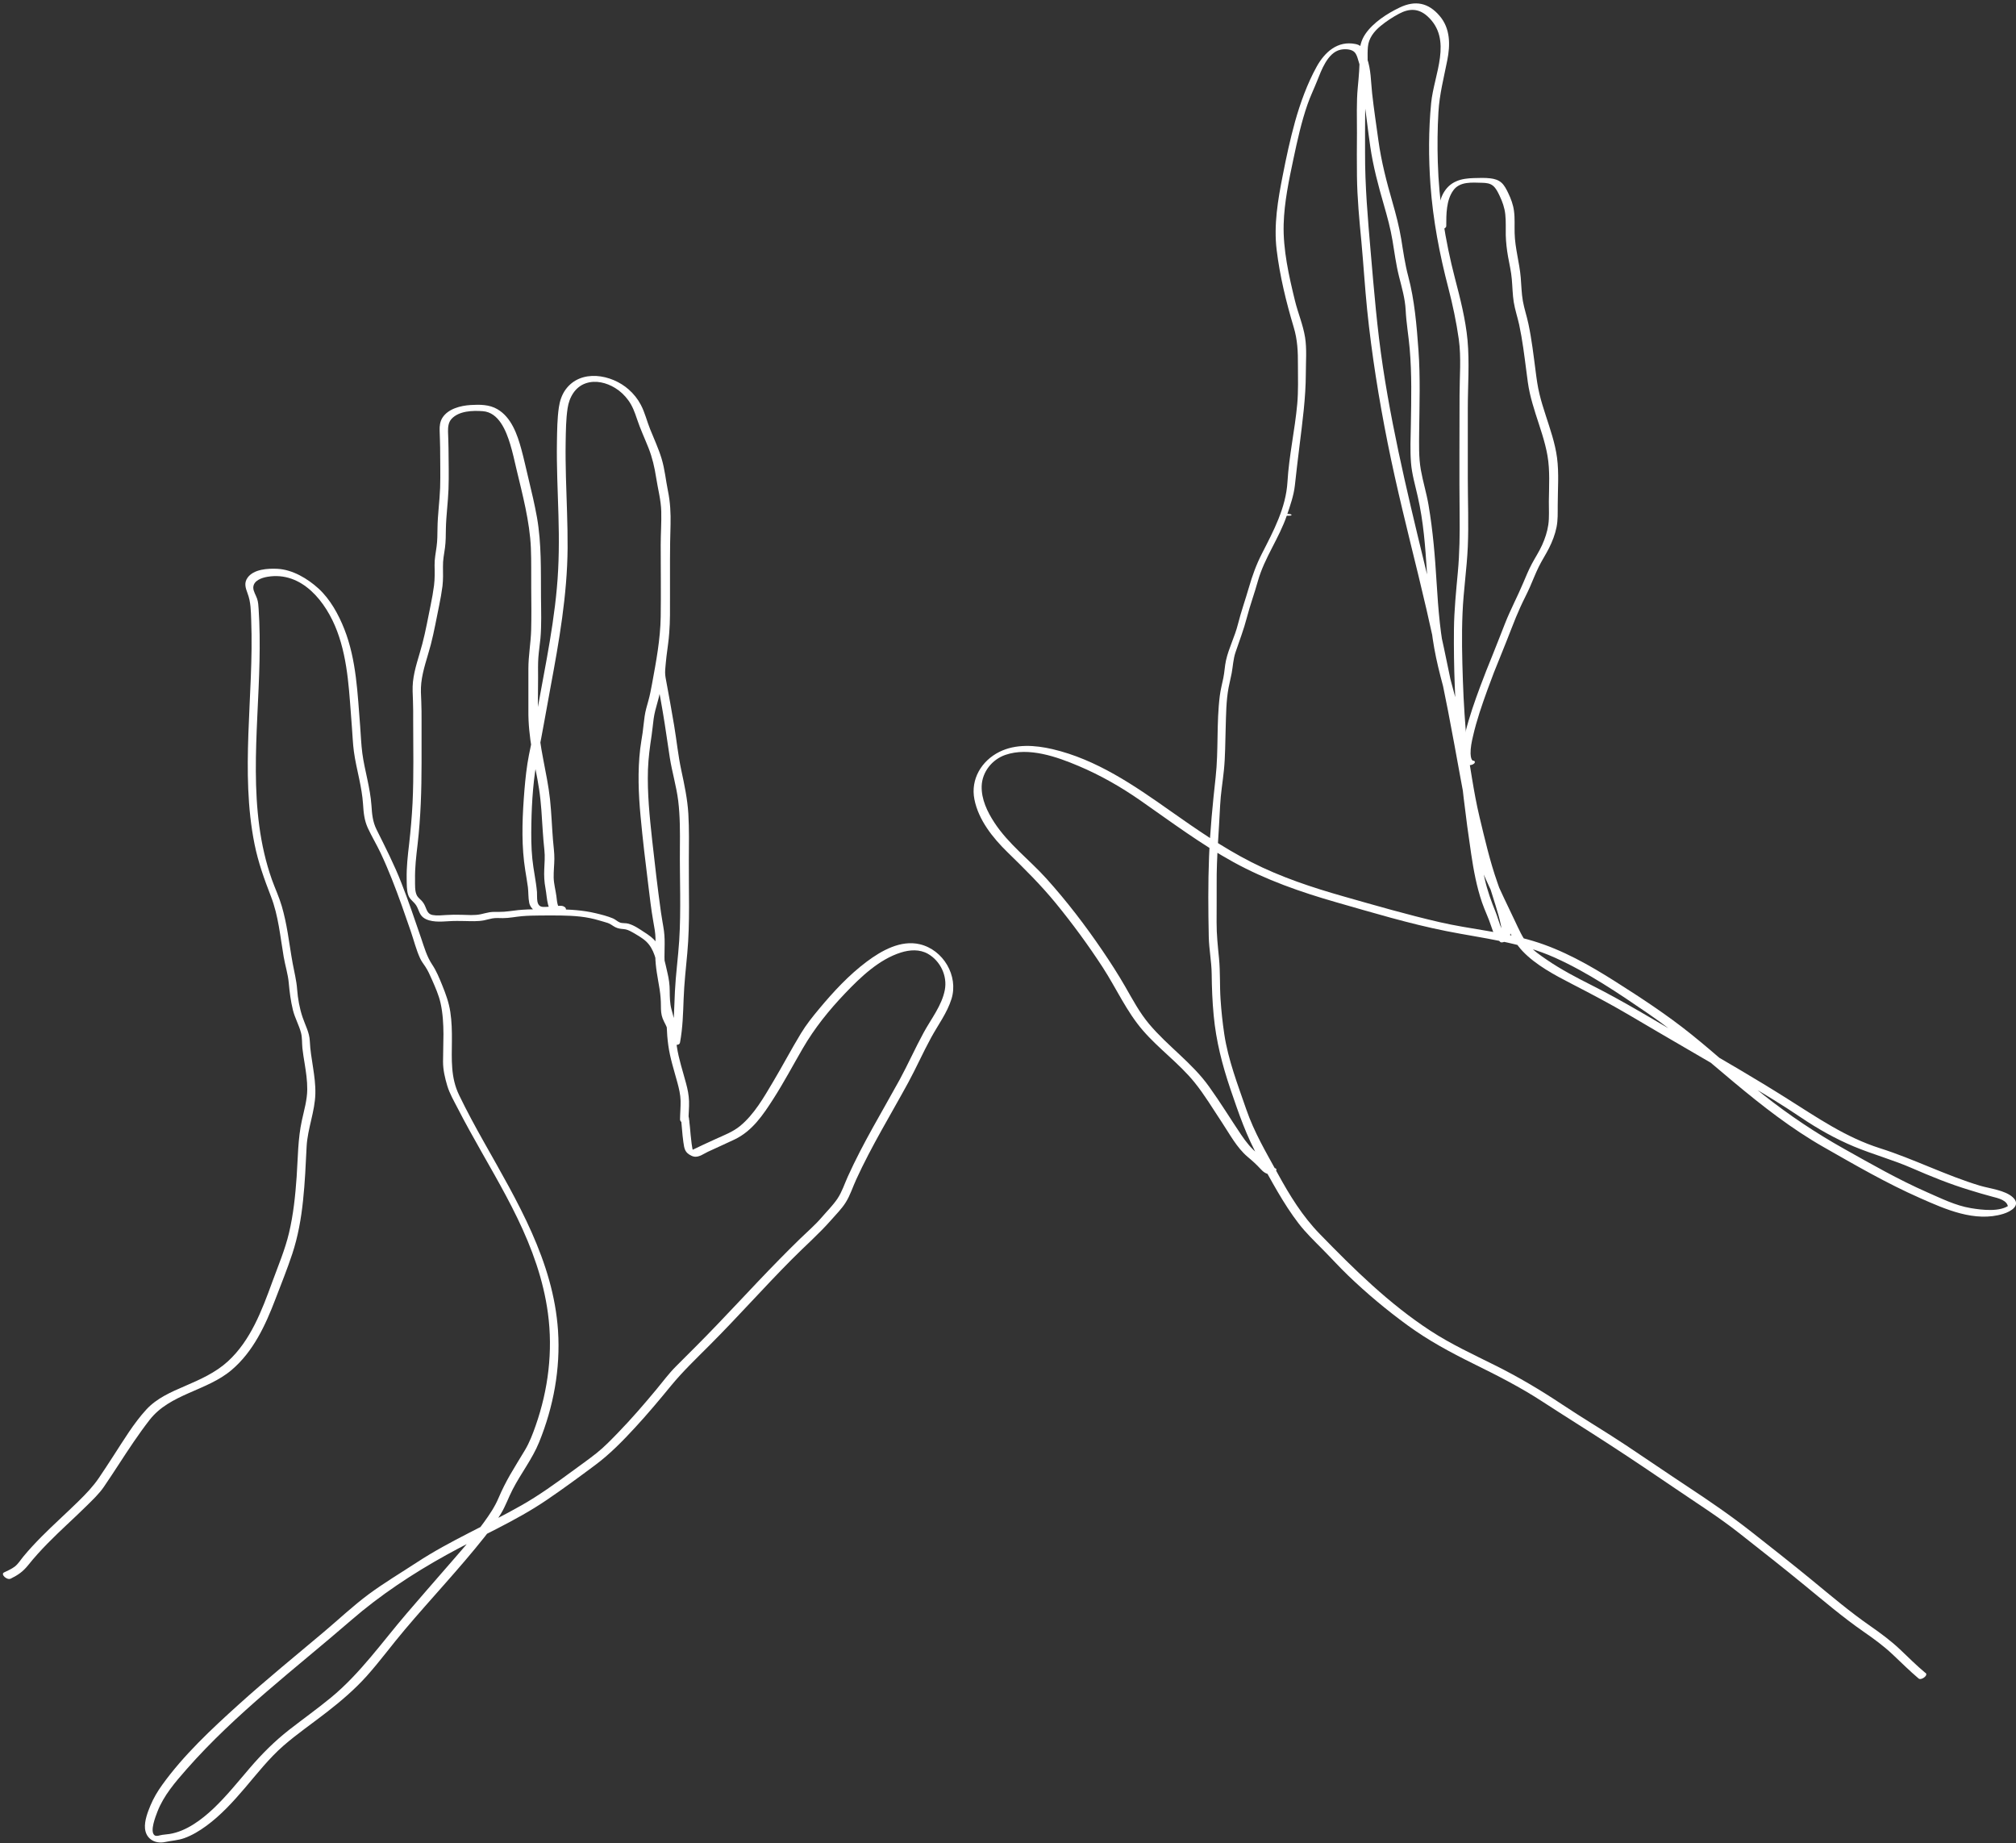<?xml version="1.0" encoding="UTF-8"?> <svg xmlns="http://www.w3.org/2000/svg" width="291" height="266" viewBox="0 0 291 266" fill="none"><rect x="0" y="0" width="291" height="266" fill="#333333" stroke="none"/> <path d="M1.5 227.85C2.61 227.3 3.31 226.82 4.08 225.86C4.95 224.77 5.89 223.74 6.87 222.74C8.69 220.88 10.64 219.16 12.49 217.33C13.37 216.46 14.29 215.6 14.99 214.58C15.72 213.51 16.43 212.43 17.14 211.34C18.56 209.16 19.99 206.98 21.59 204.92C24.54 201.13 29.85 200.75 33.42 197.72C36.56 195.06 38.31 191.27 39.75 187.5C40.58 185.33 41.46 183.15 42.19 180.95C43.01 178.47 43.47 175.88 43.74 173.28C44.02 170.68 44.13 168.06 44.26 165.45C44.4 162.87 45.46 160.41 45.52 157.83C45.58 155.27 44.83 152.79 44.72 150.25C44.67 149 44.06 147.96 43.67 146.79C43.24 145.51 42.99 144.12 42.89 142.78C42.8 141.51 42.48 140.31 42.25 139.05C41.98 137.58 41.78 136.1 41.53 134.63C41.31 133.33 41.04 132.03 40.67 130.76C40.29 129.46 39.71 128.23 39.25 126.95C35.67 116.83 37.24 105.89 37.46 95.41C37.51 92.89 37.5 90.37 37.33 87.85C37.3 87.35 37.27 86.88 37.11 86.4C36.95 85.92 36.56 85.33 36.56 84.82C36.56 83.78 37.78 83.38 38.61 83.24C43.61 82.4 47.09 86.9 48.66 91.08C50.31 95.47 50.41 100.26 50.79 104.87C50.89 106.06 50.92 107.26 51.08 108.44C51.26 109.79 51.58 111.12 51.86 112.46C52.1 113.63 52.32 114.81 52.4 116.01C52.48 117.26 52.57 118.35 53.1 119.51C53.67 120.73 54.36 121.88 54.94 123.1C55.52 124.33 56.05 125.58 56.55 126.83C57.55 129.34 58.43 131.89 59.31 134.45C59.74 135.71 60.08 137.09 60.64 138.3C60.83 138.72 61.12 139.09 61.38 139.48C61.78 140.08 62.06 140.72 62.35 141.38C62.83 142.47 63.33 143.59 63.59 144.75C63.92 146.22 64 147.74 64.01 149.24C64.01 150.57 63.95 151.89 63.95 153.21C63.95 154.4 64.22 155.55 64.56 156.69C64.9 157.82 65.52 158.88 66.06 159.93C66.61 161 67.17 162.05 67.75 163.1C70.07 167.33 72.59 171.46 74.69 175.81C76.79 180.15 78.45 184.72 79.09 189.52C79.83 194.99 79.14 200.54 77.32 205.74C76.89 206.96 76.44 208.16 75.77 209.28C75.06 210.47 74.32 211.64 73.63 212.84C73.02 213.91 72.46 215.01 71.98 216.14C71.44 217.43 70.67 218.57 69.85 219.7C68.19 222 66.27 224.11 64.42 226.25C62.51 228.45 60.59 230.64 58.7 232.85C55.15 236.99 52 241.51 47.76 245C45.8 246.61 43.74 248.08 41.75 249.63C39.64 251.28 37.8 253.12 36.06 255.15C34.35 257.14 32.71 259.2 30.8 261.01C29.08 262.63 26.89 264.28 24.49 264.67C24.02 264.75 23.57 264.75 23.12 264.86C22.88 264.92 22.54 265.03 22.31 264.86C21.58 264.31 22.48 262.09 22.72 261.46C23.62 259.12 25.31 257.18 26.94 255.32C34.03 247.26 42.64 240.8 50.72 233.8C54.9 230.18 59.58 227.09 64.42 224.41C69.21 221.75 74.36 219.57 78.9 216.48C81.29 214.86 83.61 213.15 85.93 211.42C88.05 209.84 89.89 207.95 91.68 206.01C93.48 204.06 95.19 202.02 96.87 199.97C98.59 197.88 100.55 196.02 102.46 194.1C106.49 190.07 110.26 185.8 114.28 181.76C116.17 179.85 118.22 178.07 119.99 176.05C120.72 175.22 121.51 174.44 122.1 173.49C122.73 172.48 123.09 171.3 123.59 170.22C125.79 165.41 128.56 160.89 131.09 156.25C132.25 154.12 133.23 151.89 134.39 149.77C135.4 147.91 136.72 146.18 137.35 144.14C138.37 140.82 136.16 137.07 132.77 136.27C130.01 135.62 127.24 137.19 125.11 138.78C122.53 140.71 120.3 143.12 118.25 145.58C117.3 146.72 116.39 147.85 115.62 149.12C114.22 151.42 112.97 153.81 111.59 156.12C110.26 158.36 108.85 160.85 106.8 162.52C105.78 163.35 104.51 163.83 103.32 164.37C102.12 164.92 100.91 165.47 99.73 166.05C99.91 166.05 100.1 166.05 100.28 166.05C100.03 165.93 99.79 165.8 99.54 165.68C99.71 165.87 99.88 166.07 100.05 166.26C99.68 164.64 99.67 162.97 99.44 161.33C99.37 160.8 98.16 160.36 98.25 161.06C98.42 162.31 98.46 163.57 98.64 164.82C98.78 165.85 98.88 166.35 99.82 166.8C100.7 167.21 101.37 166.6 102.2 166.21C103.48 165.61 104.77 165.05 106.04 164.44C108.59 163.22 110.13 160.92 111.62 158.6C113.14 156.23 114.46 153.74 115.87 151.31C117.57 148.38 119.65 145.8 121.99 143.35C124.22 141.01 126.89 138.45 130.05 137.46C131.33 137.06 132.74 136.97 133.94 137.65C135.74 138.68 136.77 140.84 136.38 142.87C135.94 145.14 134.4 147.04 133.32 149.03C132.11 151.25 131.08 153.57 129.87 155.8C127.33 160.43 124.57 164.95 122.39 169.77C121.9 170.85 121.54 172.01 120.88 172.99C120.21 173.98 119.34 174.83 118.57 175.73C117.65 176.8 116.55 177.74 115.53 178.73C114.5 179.73 113.49 180.74 112.48 181.77C108.42 185.9 104.55 190.21 100.45 194.31L97.57 197.19C96.55 198.21 95.68 199.39 94.76 200.5C92.99 202.63 91.17 204.74 89.24 206.73C88.25 207.75 87.24 208.81 86.12 209.7C84.97 210.61 83.77 211.46 82.58 212.33C80.21 214.07 77.82 215.8 75.26 217.25C70.3 220.07 64.98 222.33 60.2 225.46C57.86 226.99 55.46 228.42 53.21 230.08C50.95 231.76 48.89 233.71 46.74 235.52C42.62 238.99 38.44 242.39 34.44 246C30.52 249.54 26.5 253.29 23.41 257.59C22.74 258.52 22.16 259.5 21.72 260.55C21.31 261.54 20.83 262.79 20.93 263.88C21.08 265.43 22.43 266.14 23.85 265.83C24.76 265.63 25.68 265.6 26.58 265.28C27.73 264.87 28.78 264.23 29.77 263.51C31.89 261.96 33.66 260.01 35.36 258.02C37.13 255.94 38.84 253.75 40.91 251.94C42.92 250.19 45.15 248.67 47.25 247.03C49.28 245.45 51.24 243.77 52.96 241.85C54.88 239.7 56.6 237.34 58.47 235.14C62.25 230.67 66.31 226.39 69.95 221.8C70.79 220.74 71.6 219.62 72.3 218.46C72.98 217.35 73.39 216.12 73.99 214.97C75.18 212.65 76.84 210.55 77.82 208.13C79.89 203.04 80.91 197.54 80.55 192.05C79.88 182 74.65 173.35 69.84 164.79C68.59 162.57 67.38 160.34 66.27 158.04C65.04 155.49 65.21 152.94 65.23 150.18C65.24 148.79 65.21 147.4 65 146.03C64.79 144.66 64.35 143.46 63.83 142.18C63.41 141.15 63 140.13 62.38 139.2C61.6 138.03 61.24 136.72 60.79 135.4C59.88 132.74 58.98 130.07 57.95 127.45C56.91 124.78 55.63 122.28 54.36 119.73C53.79 118.58 53.7 117.51 53.62 116.26C53.53 114.96 53.28 113.67 53.01 112.4C52.75 111.17 52.46 109.94 52.3 108.7C52.13 107.43 52.09 106.13 51.99 104.84C51.61 100.13 51.46 95.27 49.71 90.81C48.88 88.7 47.67 86.48 45.97 84.93C44.4 83.5 42.23 82.2 40.05 82.09C38.67 82.02 36.61 82.13 35.73 83.38C35.2 84.13 35.44 84.83 35.73 85.62C36.21 86.87 36.21 88.16 36.26 89.49C36.47 94.98 36.04 100.47 35.85 105.96C35.67 111.25 35.69 116.6 36.74 121.82C37.27 124.45 38.15 126.89 39.11 129.37C40.19 132.14 40.45 135.18 40.95 138.09C41.16 139.33 41.57 140.59 41.68 141.84C41.8 143.18 41.96 144.45 42.28 145.76C42.56 146.91 43.17 147.95 43.46 149.09C43.63 149.78 43.58 150.56 43.65 151.27C43.73 152 43.85 152.73 43.97 153.46C44.17 154.7 44.36 155.95 44.35 157.22C44.34 158.73 43.9 160.2 43.58 161.67C42.99 164.35 43.01 167.08 42.82 169.82C42.63 172.54 42.35 175.26 41.72 177.92C41.14 180.36 40.16 182.66 39.3 185.01C37.81 189.1 36.18 193.46 32.89 196.47C31.08 198.12 28.89 199.08 26.67 200.04C24.67 200.9 22.62 201.79 21.12 203.42C19.3 205.4 17.86 207.82 16.4 210.06C15.7 211.14 15 212.22 14.28 213.28C13.43 214.53 12.42 215.58 11.34 216.64C9.58 218.37 7.74 220.01 6 221.76C5.1 222.67 4.22 223.61 3.4 224.6C2.99 225.09 2.63 225.7 2.12 226.09C1.66 226.44 1.09 226.68 0.58 226.93C0.04 227.2 1.01 228.07 1.51 227.83L1.5 227.85Z" fill="white"></path> <path d="M99.38 161.71C99.38 160.78 99.49 159.85 99.46 158.93C99.43 158.05 99.26 157.19 99.03 156.35C98.56 154.57 97.97 152.85 97.7 151.03C97.56 150.11 97.49 149.18 97.45 148.25C97.42 147.34 97.16 146.56 96.93 145.69C96.69 144.81 96.68 143.91 96.67 143C96.67 142.11 96.55 141.25 96.34 140.38C95.98 138.84 95.72 137.23 94.71 135.95C94.23 135.35 93.67 134.96 93.03 134.55C92.3 134.07 91.55 133.54 90.7 133.3C90.32 133.19 89.87 133.27 89.5 133.14C89.14 133.01 88.85 132.7 88.5 132.55C87.7 132.21 86.81 131.99 85.97 131.79C84.12 131.35 82.23 131.24 80.33 131.23C78.5 131.21 76.64 131.17 74.82 131.34C73.9 131.43 73.01 131.61 72.08 131.6C71.61 131.6 71.14 131.58 70.68 131.65C70.24 131.72 69.82 131.85 69.39 131.94C68.49 132.13 67.51 132.04 66.59 132.02C65.86 132 65.14 132 64.42 132.05C63.77 132.09 63.09 132.17 62.44 132.05C61.75 131.92 61.63 131.39 61.38 130.81C61.25 130.5 61.09 130.24 60.86 129.99C60.65 129.76 60.37 129.56 60.21 129.29C59.84 128.66 59.92 127.62 59.91 126.91C59.88 125.2 60.08 123.53 60.28 121.84C60.73 117.93 60.85 114.03 60.85 110.09V104.06C60.85 103.12 60.85 102.18 60.81 101.24C60.77 100.35 60.71 99.45 60.81 98.56C61.02 96.66 61.71 94.85 62.19 93.01C62.67 91.16 63 89.25 63.39 87.38C63.58 86.45 63.75 85.52 63.87 84.58C63.98 83.64 63.95 82.72 63.94 81.78C63.92 80.84 64.1 79.98 64.23 79.06C64.35 78.14 64.35 77.23 64.36 76.31C64.4 74.39 64.67 72.49 64.74 70.58C64.81 68.61 64.75 66.64 64.74 64.67C64.74 63.88 64.69 63.1 64.67 62.31C64.66 61.66 64.71 60.97 65.17 60.46C66.25 59.29 68.21 59.23 69.69 59.34C72.01 59.51 73.06 62.19 73.64 64.09C74 65.27 74.26 66.47 74.54 67.67C74.99 69.55 75.46 71.42 75.85 73.31C76.24 75.22 76.55 77.15 76.63 79.09C76.71 81.03 76.66 82.99 76.68 84.93C76.7 86.93 76.72 88.92 76.67 90.92C76.62 92.79 76.27 94.62 76.27 96.5C76.27 98.52 76.28 100.54 76.27 102.55C76.25 104.44 76.46 106.31 76.77 108.17C77.09 110.09 77.53 111.99 77.82 113.92C78.12 115.89 78.21 117.89 78.34 119.88C78.4 120.82 78.48 121.76 78.58 122.69C78.68 123.61 78.6 124.53 78.56 125.46C78.52 126.38 78.56 127.25 78.73 128.15C78.88 128.94 78.91 129.77 79.11 130.55C79.27 131.13 79.65 131.93 80.29 132.08C80.92 132.22 81.57 131.92 81.69 131.26C81.74 130.96 81.33 130.75 81.1 130.73C80.19 130.68 79.29 130.92 78.38 130.88C77.32 130.83 77.57 129.5 77.51 128.73C77.37 127.12 77 125.55 76.84 123.94C76.67 122.27 76.67 120.58 76.7 118.9C76.76 115.59 76.99 112.21 77.65 108.96C78.3 105.72 78.86 102.46 79.46 99.21C80.7 92.55 81.88 85.88 81.93 79.08C81.95 75.67 81.78 72.27 81.69 68.86C81.65 67.17 81.62 65.49 81.65 63.8C81.68 62.18 81.69 60.52 81.93 58.92C82.16 57.36 83 55.84 84.57 55.31C85.99 54.83 87.55 55.23 88.79 55.99C89.53 56.44 90.17 57.05 90.68 57.75C91.3 58.59 91.62 59.5 91.95 60.48C92.42 61.9 93.06 63.26 93.61 64.65C94.16 66.05 94.48 67.43 94.71 68.92C94.96 70.56 95.41 72.15 95.45 73.82C95.49 75.43 95.37 77.04 95.37 78.65C95.37 82.1 95.42 85.55 95.37 89C95.32 92.29 94.7 95.52 94.11 98.74C93.96 99.54 93.81 100.34 93.59 101.12C93.38 101.87 93.16 102.6 93.05 103.37C92.93 104.16 92.87 104.95 92.76 105.74C92.65 106.52 92.5 107.29 92.41 108.07C92.03 111.29 92.16 114.55 92.46 117.77C92.77 121.13 93.17 124.48 93.59 127.83C93.8 129.53 93.99 131.24 94.29 132.93C94.44 133.77 94.61 134.62 94.62 135.48C94.63 136.29 94.58 137.1 94.59 137.91C94.6 139.56 94.95 141.14 95.21 142.76C95.34 143.58 95.4 144.39 95.4 145.22C95.4 145.82 95.43 146.41 95.65 146.98C95.9 147.64 96.34 148.21 96.45 148.92C96.53 149.47 96.54 150.05 96.92 150.49C97.19 150.79 98.06 151 98.16 150.43C98.55 148.35 98.6 146.24 98.68 144.13C98.76 141.92 99.01 139.72 99.21 137.52C99.61 133.08 99.4 128.61 99.43 124.16C99.44 121.92 99.49 119.69 99.36 117.45C99.23 115.3 98.79 113.25 98.34 111.15C97.88 109.02 97.67 106.85 97.31 104.71C96.94 102.54 96.56 100.37 96.15 98.21C96.03 97.58 95.98 97.25 96.02 96.62C96.07 95.97 96.14 95.32 96.21 94.67C96.34 93.56 96.53 92.45 96.6 91.34C96.64 90.74 95.33 90.58 95.3 91.17C95.17 93.17 94.64 95.16 94.69 97.17C94.71 97.97 94.95 98.78 95.1 99.56C95.31 100.64 95.49 101.72 95.68 102.8C96.05 104.97 96.34 107.15 96.68 109.33C97.01 111.43 97.64 113.48 97.9 115.6C98.17 117.84 98.16 120.12 98.14 122.37C98.1 126.82 98.32 131.3 98.04 135.75C97.88 138.2 97.54 140.63 97.42 143.09C97.3 145.49 97.32 147.9 96.87 150.27C97.28 150.25 97.7 150.23 98.11 150.21C97.71 149.76 97.83 149.09 97.68 148.54C97.48 147.82 96.99 147.23 96.81 146.5C96.64 145.81 96.74 145.08 96.7 144.37C96.65 143.55 96.52 142.74 96.38 141.93C96.23 141.1 96.07 140.26 95.98 139.42C95.89 138.56 95.91 137.69 95.93 136.83C95.95 136 95.95 135.18 95.84 134.35C95.72 133.46 95.53 132.57 95.41 131.68C94.93 128.22 94.52 124.75 94.14 121.27C93.77 117.87 93.42 114.47 93.53 111.05C93.59 109.38 93.81 107.76 94.06 106.11C94.18 105.32 94.24 104.53 94.35 103.74C94.46 102.94 94.67 102.18 94.89 101.41C95.36 99.78 95.6 98.08 95.9 96.42C96.2 94.74 96.46 93.05 96.6 91.34C96.74 89.61 96.71 87.87 96.71 86.13C96.71 84.35 96.71 82.57 96.71 80.79C96.71 79.1 96.74 77.41 96.79 75.72C96.83 74.08 96.75 72.48 96.42 70.87C96.1 69.31 95.96 67.69 95.49 66.16C95.05 64.71 94.4 63.33 93.84 61.93C93.37 60.77 93.09 59.53 92.5 58.42C92.06 57.58 91.45 56.82 90.74 56.2C88.27 54.01 83.83 53.21 81.64 56.22C81.1 56.96 80.8 57.88 80.67 58.78C80.43 60.42 80.42 62.11 80.39 63.76C80.33 67.3 80.51 70.84 80.61 74.38C80.71 77.88 80.7 81.37 80.38 84.86C80.07 88.31 79.52 91.72 78.91 95.13C78.3 98.54 77.63 101.93 77.07 105.34C76.8 106.97 76.38 108.58 76.13 110.21C75.87 111.91 75.72 113.63 75.6 115.34C75.36 118.75 75.28 122.23 75.82 125.61C75.95 126.42 76.09 127.23 76.2 128.04C76.29 128.78 76.24 129.56 76.39 130.29C76.59 131.25 77.46 131.7 78.37 131.76C79.27 131.82 80.16 131.56 81.06 131.61C80.86 131.43 80.66 131.26 80.47 131.08C80.44 131.22 80.52 131.2 80.4 131.2C80.61 131.27 80.81 131.33 81.02 131.4C80.41 130.88 80.41 130.04 80.31 129.31C80.19 128.42 79.94 127.55 79.92 126.65C79.9 125.75 80.01 124.84 80.02 123.94C80.03 123.03 79.89 122.13 79.82 121.22C79.66 119.26 79.6 117.29 79.39 115.34C79.18 113.39 78.77 111.48 78.41 109.56C78.05 107.66 77.73 105.74 77.67 103.8C77.61 101.8 77.67 99.79 77.67 97.79C77.67 96.82 77.64 95.85 77.71 94.88C77.78 93.96 77.92 93.06 78.01 92.14C78.18 90.18 78.11 88.18 78.09 86.21C78.06 82.35 78.18 78.49 77.51 74.67C77.17 72.77 76.72 70.89 76.27 69.02C75.93 67.62 75.63 66.21 75.25 64.82C74.67 62.69 73.81 60.22 71.79 59.05C70.63 58.37 69.24 58.37 67.93 58.45C66.49 58.54 64.68 58.99 63.86 60.29C63.51 60.84 63.44 61.5 63.46 62.13C63.48 62.95 63.52 63.77 63.53 64.59C63.53 66.53 63.59 68.47 63.53 70.4C63.46 72.35 63.17 74.28 63.15 76.23C63.14 77.12 63.14 78 63.02 78.88C62.9 79.8 62.71 80.67 62.73 81.6C62.75 82.57 62.77 83.52 62.65 84.49C62.53 85.43 62.36 86.36 62.17 87.29C61.78 89.16 61.45 91.07 60.96 92.92C60.49 94.73 59.81 96.51 59.61 98.38C59.51 99.3 59.58 100.23 59.61 101.16C59.65 102.1 59.64 103.05 59.64 103.99C59.64 107.95 59.74 111.93 59.55 115.89C59.45 117.85 59.28 119.81 59.06 121.76C58.86 123.45 58.67 125.12 58.7 126.82C58.72 127.57 58.68 128.46 58.93 129.18C59.15 129.82 59.73 130.12 60.08 130.67C60.45 131.25 60.5 131.93 61.07 132.39C61.57 132.79 62.25 132.93 62.87 132.98C63.54 133.03 64.2 132.98 64.87 132.94C65.62 132.89 66.36 132.91 67.11 132.92C68.02 132.94 68.96 132.99 69.86 132.82C70.27 132.74 70.66 132.61 71.07 132.54C71.57 132.45 72.09 132.5 72.59 132.5C73.51 132.5 74.41 132.3 75.33 132.22C76.23 132.14 77.13 132.13 78.03 132.12C79.94 132.12 81.87 132.07 83.77 132.28C84.72 132.39 85.64 132.57 86.55 132.85C86.94 132.97 87.34 133.07 87.73 133.2C88.15 133.34 88.45 133.63 88.84 133.82C89.21 134 89.59 134.05 89.99 134.08C90.45 134.11 90.81 134.28 91.21 134.5C91.89 134.89 92.67 135.32 93.25 135.85C94.46 136.98 94.71 138.63 95.08 140.16C95.3 141.08 95.45 141.97 95.46 142.91C95.46 143.8 95.47 144.7 95.68 145.57C95.89 146.45 96.21 147.25 96.24 148.17C96.27 149.06 96.34 149.94 96.46 150.82C96.71 152.68 97.29 154.43 97.78 156.24C98.01 157.09 98.22 157.97 98.24 158.86C98.26 159.76 98.17 160.65 98.16 161.55C98.16 162.16 99.46 162.31 99.46 161.72L99.38 161.71Z" fill="white"></path> <path d="M277.89 241.4C276.62 240.34 275.45 239.17 274.25 238.03C272.91 236.77 271.48 235.71 269.97 234.66C267.03 232.62 264.31 230.31 261.55 228.04C258.7 225.7 255.8 223.42 252.9 221.14C249.92 218.79 246.85 216.69 243.69 214.6C240.67 212.61 237.69 210.56 234.68 208.56C231.65 206.55 228.51 204.7 225.48 202.68C222.35 200.6 219.17 198.71 215.81 197.04C212.66 195.47 209.45 193.99 206.49 192.06C200.51 188.16 195.47 183.19 190.52 178.1C188.02 175.54 186.16 172.52 184.45 169.39C182.77 166.33 181.03 163.41 179.89 160.09C178.67 156.55 177.28 152.97 176.72 149.25C176.47 147.58 176.29 145.89 176.18 144.2C176.05 142.24 176.15 140.26 175.96 138.31C175.79 136.55 175.6 134.86 175.61 133.09C175.61 131.24 175.63 129.39 175.62 127.54C175.59 123.75 175.95 120.01 176.12 116.23C176.2 114.55 176.49 112.88 176.66 111.2C176.87 109.17 176.85 107.13 176.92 105.1C176.98 103.16 176.98 101.15 177.34 99.24C177.47 98.53 177.66 97.84 177.79 97.13C177.97 96.14 178.01 95.14 178.33 94.17C178.9 92.47 179.53 90.86 179.98 89.12C180.44 87.35 181.08 85.62 181.57 83.86C182.52 80.48 184.64 77.67 185.76 74.36C186.23 72.97 186.75 71.51 186.91 70.04C187.11 68.15 187.34 66.29 187.57 64.41C188 60.89 188.48 57.45 188.49 53.91C188.49 52.18 188.65 50.38 188.38 48.68C188.09 46.87 187.35 45.16 186.92 43.39C186.05 39.83 185.19 36.03 185.29 32.36C185.38 29.17 186.05 26.01 186.71 22.89C187.27 20.26 187.85 17.6 188.74 15.05C189.13 13.92 189.66 12.84 190.1 11.73C190.72 10.18 191.62 7.6 193.48 7.18C194.09 7.04 195.09 7.06 195.54 7.55C195.9 7.93 196.05 8.73 196.21 9.2C196.79 10.95 196.65 12.75 196.91 14.55C197.23 16.74 197.47 18.94 197.79 21.14C198.2 24 198.96 26.82 199.76 29.59C200.25 31.29 200.71 32.96 201 34.71C201.29 36.44 201.51 38.18 201.94 39.89C202.35 41.53 202.81 43.05 202.9 44.75C202.99 46.61 203.32 48.45 203.48 50.31C203.8 53.97 203.71 57.66 203.65 61.33C203.62 63.14 203.53 64.98 203.67 66.78C203.8 68.43 204.28 70.03 204.64 71.64C206.3 78.87 205.73 86.3 207.03 93.56C207.67 97.15 208.8 100.62 209.65 104.16C210.53 107.81 210.84 111.55 211.61 115.22C212.7 120.46 214.25 125.53 215.86 130.61C216.16 131.57 216.45 132.54 216.65 133.53C216.72 133.9 216.8 134.29 216.81 134.67C216.81 134.75 216.77 135.07 216.81 135.13C216.95 135.39 216.31 135.35 217.02 135.11C217.2 135.11 217.37 135.11 217.55 135.11C216.55 134.2 216.38 132.86 215.9 131.66C215.26 130.09 214.71 128.57 214.33 126.91C213.61 123.81 213.27 120.65 212.87 117.5C212.05 111.08 211.37 104.67 211.16 98.19C211.05 94.96 210.97 91.71 211.11 88.48C211.24 85.28 211.73 82.1 211.87 78.9C212.01 75.6 211.87 72.29 211.87 68.99V58.95C211.87 55.7 212.13 52.32 211.83 49.08C211.55 46.1 210.78 43.08 210.02 40.18C208.6 34.73 207.7 29.04 207.54 23.4C207.47 21 207.49 18.59 207.63 16.19C207.78 13.6 208.41 11.22 208.91 8.69C209.35 6.46 209.36 4.12 207.81 2.3C206.19 0.39 204.3 0.01 202.05 1.08C200.26 1.93 198.21 3.25 197.08 4.91C196.46 5.83 196.23 6.79 196.25 7.88C196.28 9.49 196.14 11.01 195.99 12.61C195.78 14.79 195.88 17.01 195.87 19.2C195.86 21.28 195.84 23.36 195.87 25.44C195.91 28.6 196.21 31.73 196.51 34.87C196.81 38.14 197.01 41.42 197.34 44.69C198 51.14 199.03 57.56 200.3 63.92C201.59 70.38 203.21 76.77 204.77 83.17C206.34 89.6 207.74 96.06 209.01 102.56C210.27 109 211.31 115.51 212.73 121.91C213.35 124.71 214.63 127.24 215.84 129.82C216.98 132.27 217.91 135.33 219.81 137.3C221.73 139.3 224.42 140.72 226.86 141.98C229.67 143.43 232.43 144.88 235.15 146.48C240.75 149.79 246.4 153.04 252.01 156.32C254.72 157.91 257.39 159.53 259.99 161.29C262.39 162.91 264.91 164.33 267.58 165.45C270.34 166.6 273.23 167.38 275.98 168.58C278.69 169.76 281.39 170.86 284.22 171.72C285.33 172.06 286.43 172.4 287.55 172.69C288.39 172.91 289.86 173.21 289.85 174.31C289.94 174.16 290.03 174.01 290.12 173.86C288.76 174.96 286.09 174.62 284.47 174.35C282.25 173.98 280.21 172.95 278.17 172.06C274.01 170.23 270.12 168 266.16 165.78C262.08 163.49 258.3 160.97 254.63 158.07C251.05 155.23 247.69 152.13 244.13 149.27C240.65 146.47 236.89 144.01 233.12 141.62C229.41 139.27 225.52 137.07 221.3 135.8C216.9 134.47 212.26 134.11 207.79 133.08C203.15 132.01 198.53 130.67 193.95 129.37C189.38 128.07 184.87 126.58 180.63 124.42C176.52 122.33 172.71 119.69 168.95 117.04C163.71 113.34 158.26 109.59 151.91 108.11C149.41 107.53 146.62 107.33 144.25 108.51C141.67 109.8 140.08 112.46 140.65 115.35C141.23 118.32 143.3 120.91 145.42 122.98C147.86 125.36 150.23 127.7 152.4 130.35C154.83 133.32 157.1 136.42 159.19 139.63C161.14 142.64 162.62 146 164.98 148.72C167.29 151.39 170.19 153.45 172.42 156.2C173.87 157.99 175.06 160 176.34 161.92C177.48 163.63 178.51 165.62 180.1 166.96C180.76 167.51 181.34 168.03 181.92 168.66C182.35 169.14 182.74 169.43 183.39 169.49C183.86 169.53 184.7 168.64 183.93 168.57C183.18 168.5 182.25 167.07 181.64 166.58C180.6 165.74 179.89 164.85 179.14 163.74C177.6 161.45 176.15 159.08 174.54 156.84C172.08 153.38 168.58 151.01 165.87 147.78C164.47 146.11 163.48 144.23 162.4 142.35C161.38 140.58 160.27 138.86 159.12 137.17C156.66 133.55 153.98 130.05 151.05 126.8C148.59 124.07 145.56 121.81 143.54 118.72C142.52 117.17 141.64 115.34 141.7 113.44C141.77 111.39 143.21 109.6 145.13 108.94C148.5 107.78 152.56 109.22 155.68 110.54C158.84 111.87 161.84 113.59 164.65 115.55C169.04 118.61 173.34 121.83 178.03 124.41C182.73 126.99 187.77 128.75 192.91 130.22C198.13 131.71 203.43 133.31 208.76 134.37C214.08 135.43 219.46 135.96 224.45 138.21C229.21 140.35 233.6 143.33 237.9 146.27C242.3 149.27 246.21 152.8 250.3 156.2C254.39 159.61 258.58 162.89 263.21 165.53C267.79 168.14 272.32 170.77 277.15 172.9C280.82 174.52 285.06 176.43 289.16 175.18C290.27 174.84 291.81 173.93 290.52 172.77C289.4 171.76 287.21 171.53 285.82 171.12C280.87 169.63 276.29 167.27 271.37 165.71C266.4 164.13 262.34 161.3 257.98 158.56C253.39 155.66 248.66 152.92 243.95 150.21C239.25 147.51 234.61 144.63 229.76 142.19C227.54 141.07 225.35 139.93 223.29 138.52C222.34 137.87 221.36 137.21 220.6 136.33C219.76 135.36 219.24 134.09 218.69 132.95C217.6 130.69 216.52 128.41 215.5 126.12C214.37 123.58 213.8 121.01 213.28 118.29C211.15 107.24 209.18 96.16 206.55 85.22C203.97 74.52 201.27 63.88 199.62 52.98C198.78 47.45 198.33 41.9 197.85 36.33C197.44 31.55 197.02 26.82 197.04 22.02C197.05 18.17 196.96 14.32 197.36 10.49C197.49 9.25 197.34 8.01 197.45 6.77C197.56 5.51 198.33 4.54 199.28 3.75C200.08 3.09 201.01 2.48 201.93 1.99C203.42 1.19 204.76 1.19 206.04 2.34C209.75 5.7 206.98 10.73 206.58 14.87C206.2 18.78 206.2 22.78 206.48 26.69C206.84 31.71 207.79 36.69 209.06 41.55C209.69 43.98 210.22 46.48 210.57 48.96C210.94 51.59 210.68 54.39 210.68 57.05C210.68 62.77 210.63 68.5 210.69 74.22C210.72 77.03 210.69 79.8 210.43 82.6C210.18 85.33 209.9 88.05 209.87 90.79C209.76 101.67 210.75 112.5 212.36 123.26C212.71 125.61 213.15 127.98 213.92 130.23C214.31 131.37 214.85 132.45 215.22 133.59C215.52 134.53 215.82 135.26 216.56 135.94C216.69 136.06 216.95 135.98 217.09 135.94C218.5 135.47 217.99 133.6 217.75 132.55C217.34 130.77 216.73 129.04 216.13 127.33C215.05 124.26 214.32 121.06 213.56 117.9C212.68 114.22 212.24 110.52 211.55 106.81C210.84 103.01 209.62 99.34 208.76 95.57C207.9 91.79 207.61 87.97 207.37 84.12C207.14 80.32 206.84 76.62 206.2 72.87C205.91 71.16 205.39 69.5 205.09 67.8C204.77 65.98 204.84 64.12 204.85 62.28C204.89 58.38 205.03 54.46 204.75 50.56C204.49 46.98 204.19 43.32 203.27 39.86C202.8 38.1 202.55 36.3 202.26 34.5C201.96 32.68 201.5 30.94 200.99 29.16C200.15 26.25 199.38 23.29 198.97 20.29C198.66 18.02 198.31 15.74 198.06 13.47C197.87 11.71 197.91 10.08 197.32 8.38C196.98 7.39 196.76 6.57 195.65 6.35C193.08 5.84 191.22 7.51 190.05 9.63C188.71 12.05 187.69 14.86 186.94 17.53C186.23 20.09 185.67 22.69 185.16 25.3C184.46 28.83 183.84 32.47 184.28 36.07C184.74 39.85 185.65 43.58 186.74 47.22C187.29 49.04 187.36 50.76 187.35 52.65C187.35 54.53 187.42 56.43 187.25 58.31C186.91 62.06 186.06 65.77 185.84 69.54C185.62 73.29 183.82 76.63 182.15 79.9C181.34 81.48 180.76 83.09 180.27 84.79C179.76 86.56 179.14 88.29 178.69 90.08C178.25 91.86 177.37 93.51 176.97 95.29C176.78 96.13 176.76 97 176.58 97.85C176.4 98.71 176.18 99.56 176.07 100.43C175.58 104.33 175.9 108.28 175.47 112.18C175.05 115.99 174.67 119.83 174.52 123.65C174.37 127.49 174.4 131.38 174.48 135.22C174.52 137.01 174.88 138.77 174.9 140.57C174.92 142.57 175 144.56 175.19 146.55C175.54 150.26 176.42 153.67 177.61 157.19C178.8 160.67 179.93 164.02 181.75 167.24C183.54 170.42 185.23 173.68 187.46 176.58C188.49 177.91 189.7 179.08 190.88 180.27C192.13 181.53 193.32 182.85 194.6 184.08C197.28 186.66 200.17 189.07 203.17 191.26C206.16 193.44 209.36 195.17 212.67 196.8C216.08 198.48 219.45 200.19 222.64 202.27C225.82 204.34 229.04 206.34 232.21 208.4C235.44 210.5 238.63 212.64 241.81 214.81C244.93 216.94 248.08 218.92 251.05 221.26C254.13 223.69 257.21 226.1 260.25 228.59C263.14 230.95 265.96 233.37 269.03 235.5C270.49 236.51 271.87 237.52 273.16 238.73C274.42 239.91 275.63 241.13 276.95 242.24C277.31 242.54 278.38 241.79 277.95 241.43L277.89 241.4Z" fill="white"></path> <path d="M185.96 74.43C186.02 74.43 186.51 74.43 186.42 74.29C186.32 74.14 185.75 74.17 185.61 74.17C185.55 74.17 185.05 74.17 185.15 74.31C185.25 74.46 185.82 74.43 185.96 74.43Z" fill="white"></path> <path d="M212.65 109.78C212.52 109.76 212.63 109.78 212.61 109.78C212.52 109.74 212.58 109.77 212.56 109.75C212.47 109.67 212.43 109.59 212.41 109.54C212.31 109.3 212.28 109.02 212.27 108.76C212.25 107.92 212.43 107.06 212.62 106.25C213.14 103.96 213.92 101.72 214.72 99.51C215.32 97.85 215.96 96.2 216.64 94.57C217.18 93.27 217.68 91.95 218.2 90.64C218.6 89.6 219.02 88.57 219.48 87.56C219.91 86.61 220.41 85.69 220.83 84.73C221.26 83.75 221.65 82.74 222.12 81.78C222.57 80.87 223.13 80.02 223.59 79.11C224.07 78.15 224.47 77.13 224.68 76.07C224.89 75.03 224.84 74 224.85 72.94C224.85 70.66 225.05 68.31 224.75 66.05C224.47 63.94 223.75 61.91 223.1 59.89C222.78 58.9 222.46 57.9 222.22 56.88C221.95 55.79 221.8 54.67 221.66 53.56C221.36 51.28 221.1 48.99 220.62 46.74C220.39 45.64 220.02 44.56 219.82 43.45C219.62 42.33 219.61 41.19 219.51 40.05C219.33 37.89 218.68 35.82 218.63 33.63C218.6 32.58 218.68 31.52 218.54 30.47C218.42 29.53 218.1 28.68 217.69 27.83C217.43 27.3 217.15 26.72 216.69 26.33C216.25 25.96 215.71 25.81 215.15 25.74C214.35 25.64 213.52 25.68 212.72 25.7C211.88 25.73 211.02 25.81 210.24 26.15C208.5 26.88 207.82 28.6 207.6 30.36C207.5 31.22 207.48 32.08 207.48 32.94C207.48 33.32 208.76 33.1 208.76 32.62C208.76 30.94 208.75 28.89 209.78 27.47C210.73 26.15 212.52 26.35 213.96 26.38C214.5 26.39 215.07 26.45 215.5 26.8C215.95 27.17 216.21 27.73 216.46 28.25C216.87 29.11 217.18 29.98 217.28 30.93C217.39 31.93 217.33 32.94 217.35 33.95C217.38 34.99 217.5 36.02 217.68 37.04C217.87 38.12 218.13 39.18 218.22 40.28C218.32 41.38 218.33 42.5 218.5 43.59C218.68 44.7 219.05 45.78 219.29 46.88C219.76 49.07 220.03 51.31 220.32 53.53C220.46 54.6 220.58 55.68 220.82 56.73C221.05 57.75 221.35 58.75 221.66 59.74C222.29 61.72 223.01 63.69 223.37 65.75C223.75 67.93 223.59 70.18 223.57 72.38C223.56 73.5 223.65 74.64 223.49 75.74C223.34 76.76 223.01 77.74 222.59 78.67C222.16 79.62 221.59 80.48 221.1 81.4C220.63 82.29 220.25 83.22 219.86 84.14C219.04 86.09 218.04 87.96 217.26 89.93C216.65 91.46 216.07 93 215.45 94.52C214.84 96 214.25 97.5 213.69 99C212.88 101.17 212.11 103.37 211.54 105.62C211.31 106.52 211.1 107.43 211.03 108.35C210.99 108.89 210.93 109.61 211.27 110.08C211.41 110.27 211.64 110.39 211.87 110.42C212.17 110.46 212.54 110.4 212.77 110.2C212.95 110.04 212.94 109.81 212.66 109.77L212.65 109.78Z" fill="white"></path> </svg> 